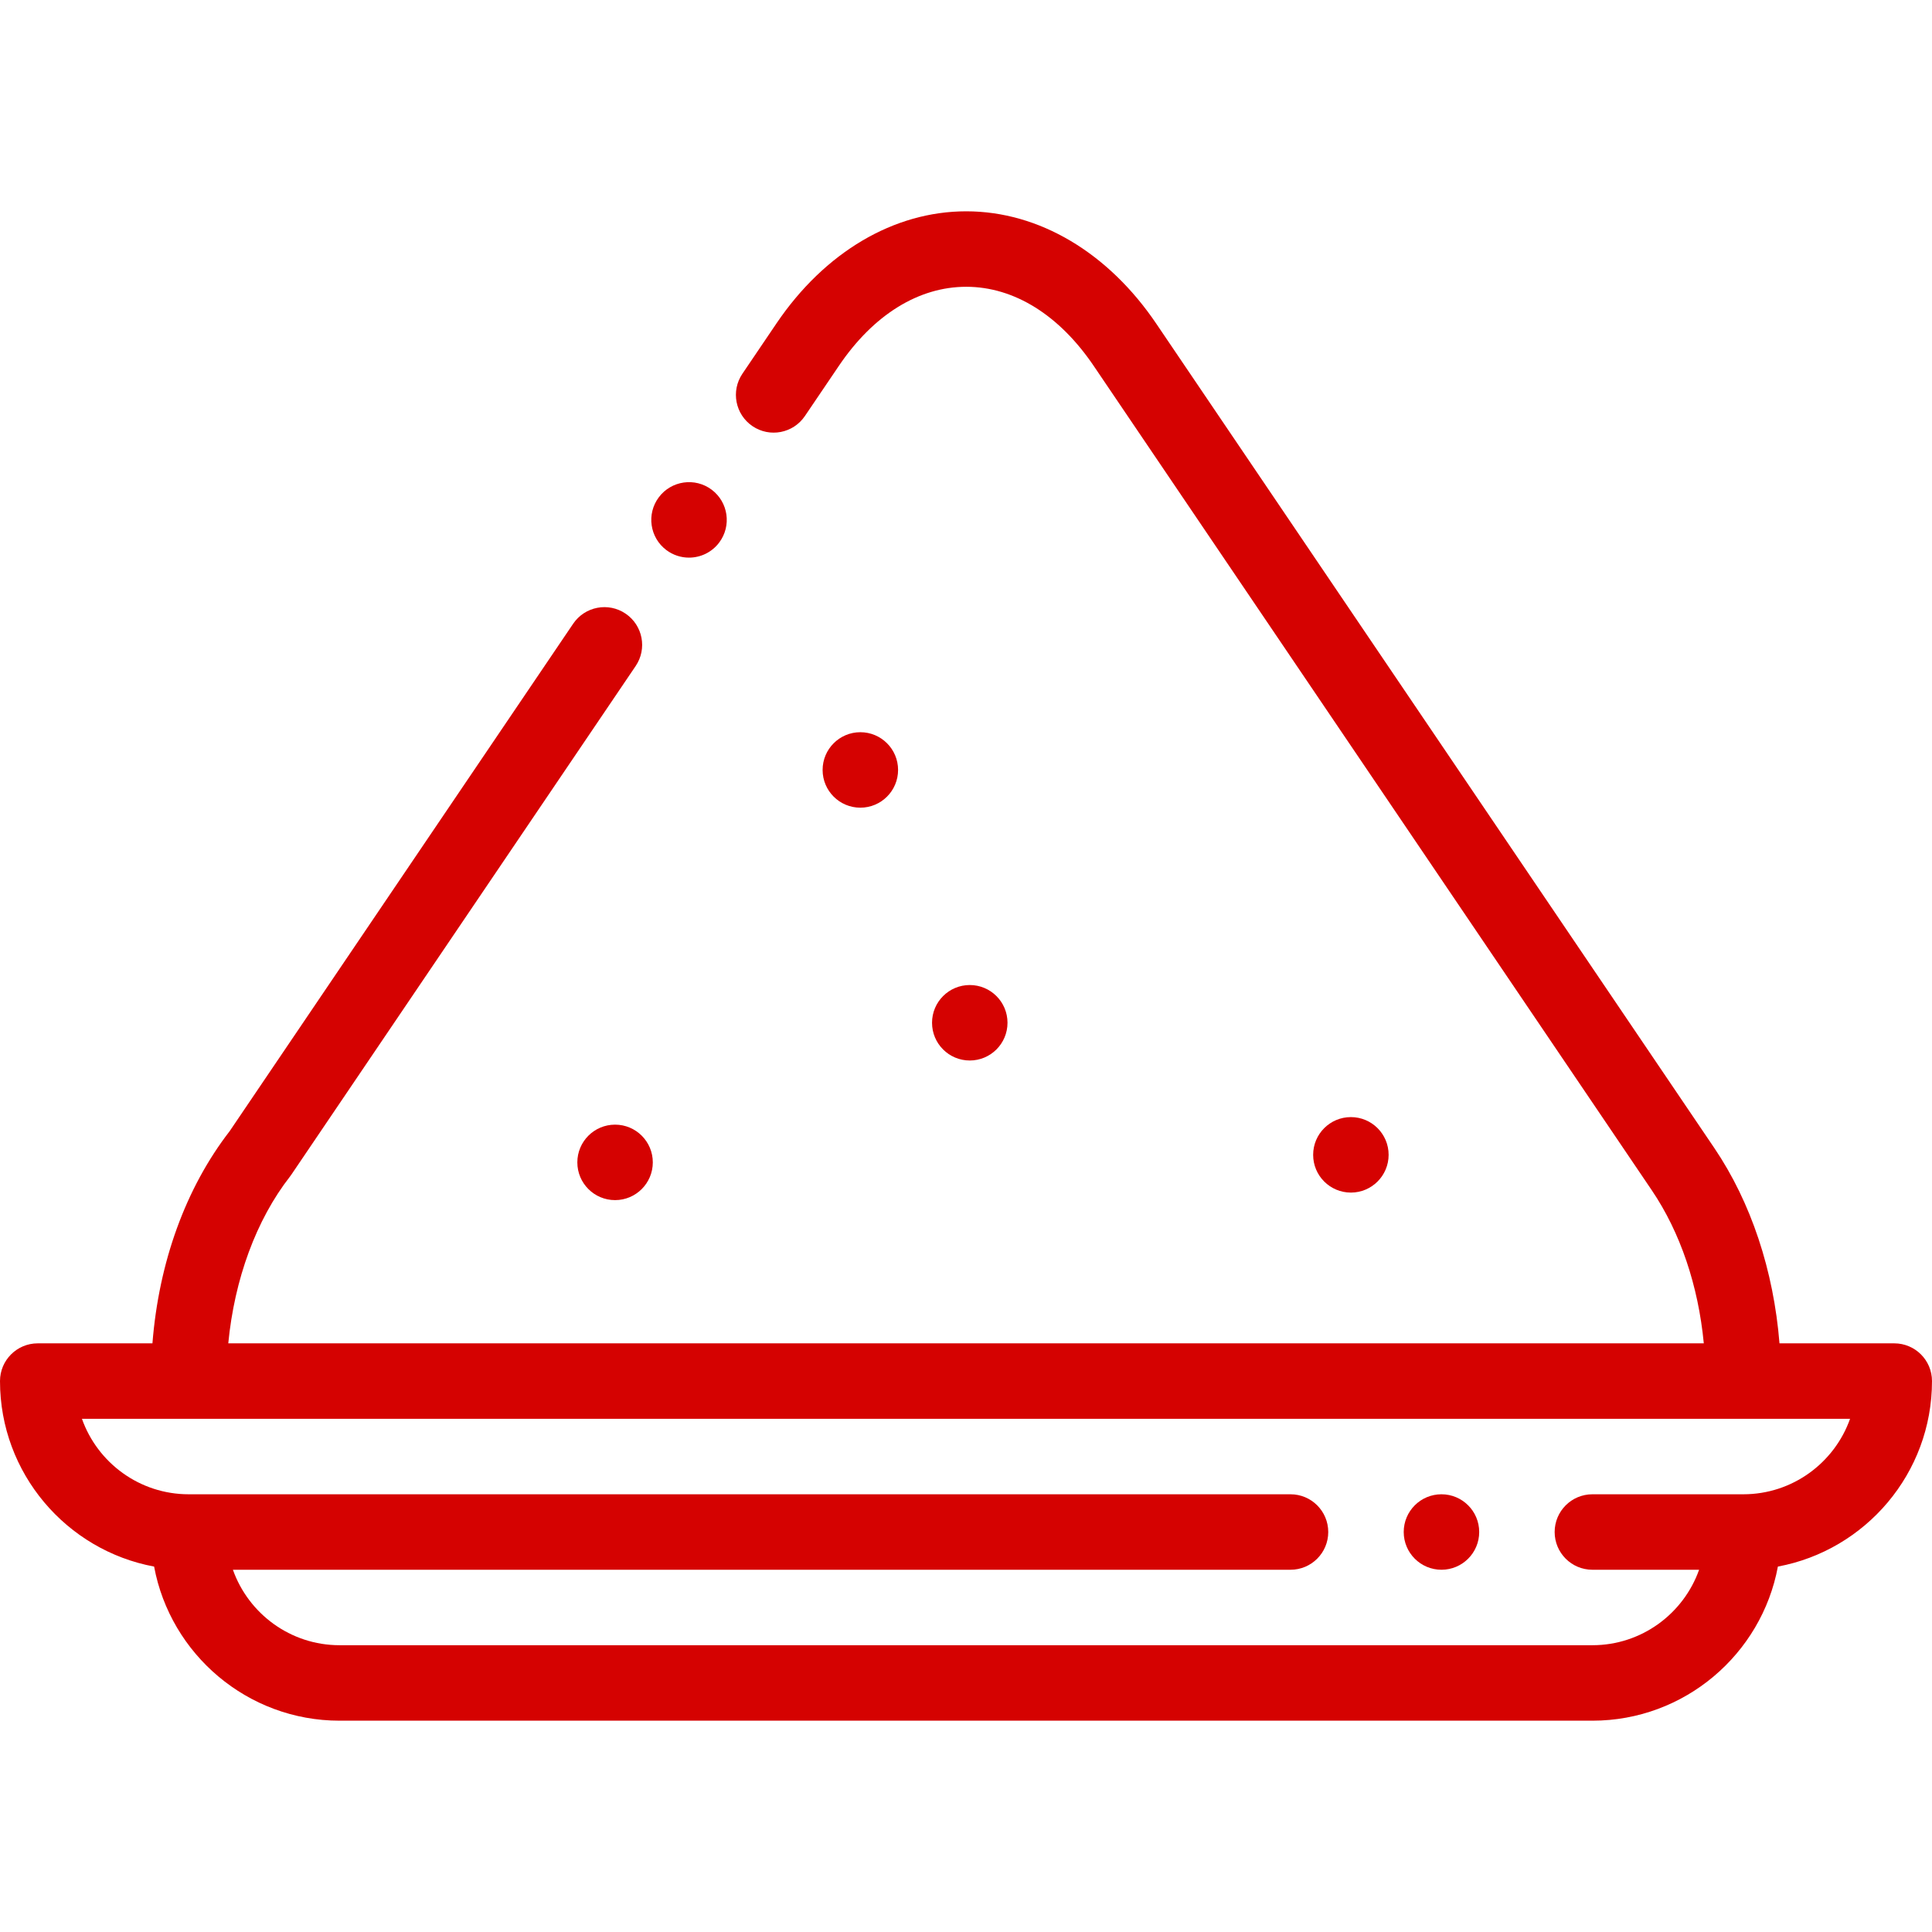 <?xml version="1.0" encoding="UTF-8" standalone="no"?>
<!DOCTYPE svg PUBLIC "-//W3C//DTD SVG 1.1//EN" "http://www.w3.org/Graphics/SVG/1.1/DTD/svg11.dtd">
<svg width="100%" height="100%" viewBox="0 0 512 512" version="1.1" xmlns="http://www.w3.org/2000/svg" xmlns:xlink="http://www.w3.org/1999/xlink" xml:space="preserve" xmlns:serif="http://www.serif.com/" style="fill-rule:evenodd;clip-rule:evenodd;stroke-linejoin:round;stroke-miterlimit:1.414;">
    <path d="M501.999,356L471.585,356C470.034,336.715 464.046,318.617 454.304,304.226L306.515,85.91C293.722,66.926 275.351,56.024 256.117,56C256.093,56 256.074,56 256.054,56C236.882,56 218.558,66.825 205.777,85.7L196.742,99.047C193.648,103.617 194.843,109.836 199.418,112.934C203.992,116.032 210.207,114.832 213.304,110.258L222.339,96.914C231.468,83.426 243.445,76 256.054,76L256.093,76C268.761,76.016 280.777,83.504 289.941,97.106L437.745,315.437C445.308,326.609 450.069,340.746 451.523,355.996L60.496,355.996C62.133,339.015 67.883,323.285 76.851,311.789C76.988,311.609 77.121,311.43 77.246,311.242L168.457,176.504C171.554,171.93 170.355,165.715 165.781,162.617C161.207,159.52 154.992,160.719 151.894,165.293L60.867,299.762C49.199,314.844 42.09,334.523 40.398,356L10,356C4.477,356 0,360.476 0,366C0,390.441 17.629,410.843 40.84,415.16C45.156,438.367 65.558,456 90,456L422.003,456C446.441,456 466.847,438.367 471.159,415.156C494.37,410.843 511.999,390.441 511.999,365.996C511.999,360.476 507.522,356 501.999,356ZM461.999,396L421.999,396C416.476,396 411.999,400.476 411.999,406C411.999,411.523 416.476,416 421.999,416L450.28,416C446.151,427.636 435.038,436 421.999,436L90,436C76.965,436 65.848,427.636 61.723,416L341.999,416C347.523,416 351.999,411.523 351.999,406C351.999,400.476 347.523,396 341.999,396L50,396C36.961,396 25.84,387.64 21.715,376L490.284,376C486.159,387.64 475.038,396 461.999,396Z" style="fill:rgb(213,2,1);fill-rule:nonzero;"/>
    <path d="M163,298.043C157.48,298.043 153,302.519 153,308.039L153,308.047C153,313.57 157.48,318.043 163,318.043C168.523,318.043 173,313.562 173,308.039C173,302.519 168.523,298.043 163,298.043Z" style="fill:rgb(213,2,1);fill-rule:nonzero;"/>
    <path d="M238,204.043C238,198.52 233.523,194.043 228,194.043C222.48,194.043 218,198.52 218,204.043L218,204.047C218,209.57 222.48,214.043 228,214.043C233.523,214.043 238,209.563 238,204.043Z" style="fill:rgb(213,2,1);fill-rule:nonzero;"/>
    <path d="M266.999,271.043C266.999,265.52 262.523,261.043 256.999,261.043C251.476,261.043 247,265.52 247,271.043L247,271.047C247,276.57 251.476,281.043 256.999,281.043C262.523,281.043 266.999,276.562 266.999,271.043Z" style="fill:rgb(213,2,1);fill-rule:nonzero;"/>
    <path d="M367.999,306.039C367.999,300.519 363.523,296.043 357.999,296.043C352.476,296.043 347.999,300.519 347.999,306.039L347.999,306.051C347.999,311.57 352.476,316.047 357.999,316.047C363.523,316.047 367.999,311.562 367.999,306.039Z" style="fill:rgb(213,2,1);fill-rule:nonzero;"/>
    <path d="M382.003,396L381.995,396C376.472,396 371.999,400.476 371.999,406C371.999,411.523 376.48,416 382.003,416C387.527,416 392.003,411.523 392.003,406C392.003,400.476 387.527,396 382.003,396Z" style="fill:rgb(213,2,1);fill-rule:nonzero;"/>
    <path d="M176.597,145.778C178.398,147.125 180.5,147.778 182.589,147.778C185.629,147.778 188.632,146.395 190.597,143.778L190.601,143.77C193.914,139.352 193.019,133.09 188.601,129.774C184.183,126.461 177.91,127.36 174.597,131.778C171.285,136.196 172.179,142.465 176.597,145.778Z" style="fill:rgb(213,2,1);fill-rule:nonzero;"/>
</svg>
